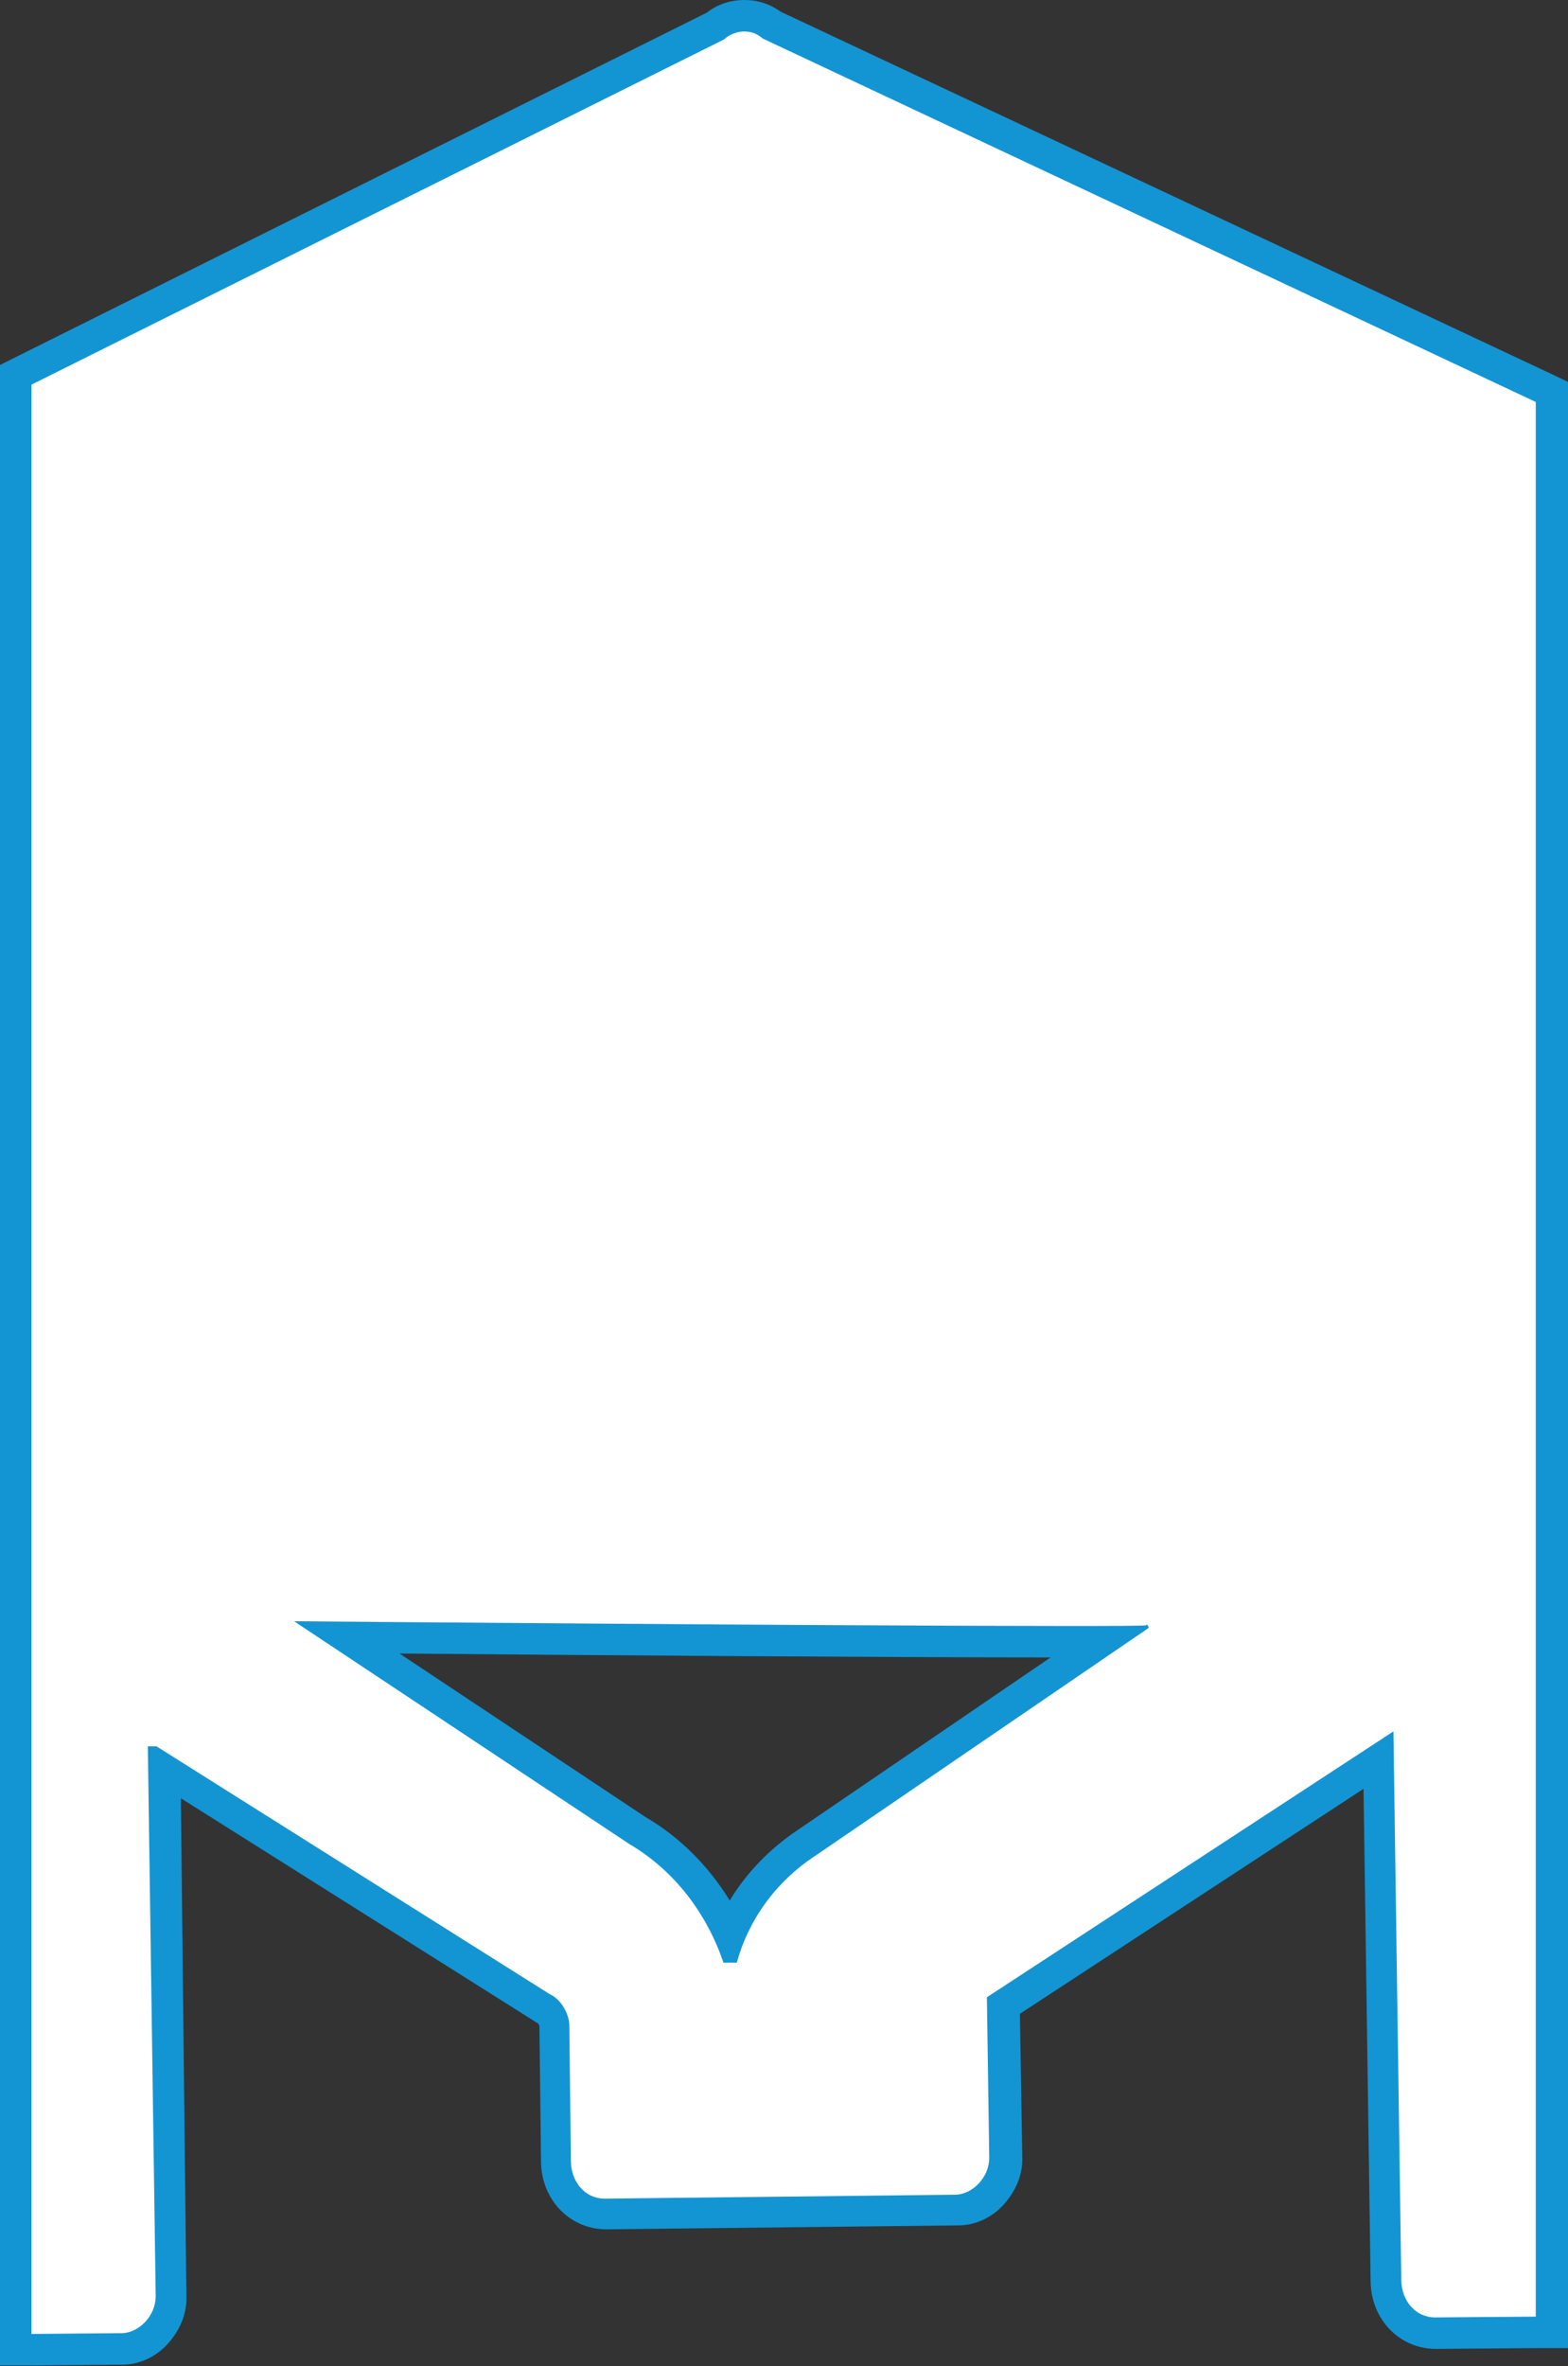 <?xml version="1.0" encoding="utf-8"?>
<!-- Generator: Adobe Illustrator 17.1.0, SVG Export Plug-In . SVG Version: 6.00 Build 0)  -->
<!DOCTYPE svg PUBLIC "-//W3C//DTD SVG 1.1//EN" "http://www.w3.org/Graphics/SVG/1.1/DTD/svg11.dtd">
<svg version="1.1" id="Calque_1" xmlns="http://www.w3.org/2000/svg" xmlns:xlink="http://www.w3.org/1999/xlink" x="0px" y="0px"
	 viewBox="0 0 199.4 300.8" enable-background="new 0 0 199.4 300.8" xml:space="preserve">
<rect x="0" y="0" width="199.4" height="300.8" fill="#333333" stroke="none"/>
<g>
	<g>
		<path fill="#FFFFFF" d="M2,47.6L91,3.3C92.2,2.4,93.6,2,94.6,2c0,0,0,0,0,0c1.4,0,2.5,0.4,3.6,1.2l99.2,46.6v246.6l-14.8,0.2
			c-3.5,0-6.3-2.9-6.3-6.5l-0.9-66.3l-47.7,31.2l0.3,19.3c0,1.7-0.7,3.5-2,4.8c-1.2,1.2-2.7,1.9-4.2,1.9l-44.7,0.5
			c-3.5,0-6.3-2.9-6.3-6.5l-0.2-17.4c0-0.8-0.7-1.9-1.3-2.2l-0.2-0.1L20.9,225l0.9,66.9c0,1.7-0.7,3.5-2,4.8
			c-1.2,1.2-2.7,1.9-4.2,1.9L2,298.7V47.6z M81,232.7c5.1,3,9.2,7.7,11.8,13.3c1.9-4.7,5.3-8.8,9.8-11.7l37.4-25.6
			c-1.4,0-3.1,0-5.1,0c-22.2,0-72.6-0.4-90.8-0.6L81,232.7z"/>
	</g>
	<g>
		<path fill="#1395D3" d="M94.6,4c1,0,1.7,0.3,2.4,0.9l98.3,46.2v243.4l-12.8,0.1c0,0,0,0,0,0c-2.5,0-4.2-2.1-4.3-4.6l-1-69.9
			l-51.7,33.8l0.3,20.4c0,2.5-2.1,4.6-4.2,4.7l-44.7,0.5c0,0,0,0,0,0c-2.5,0-4.2-2.1-4.3-4.6l-0.2-17.4c0-1.5-1.1-3.4-2.5-4
			L19.9,222l-1.1,0l1,69.9c0,2.5-2.1,4.6-4.2,4.7L4,296.7V48.9L92.1,5C92.8,4.3,93.9,4,94.6,4C94.6,4,94.6,4,94.6,4 M92,249.5h1.7
			c1.4-5.2,4.8-10.2,10-13.6l42.3-28.9c0.2-0.1-0.1-0.5-0.2-0.5c0,0,0,0,0,0.1c0,0.1-4.2,0.1-10.9,0.1c-27.5,0-97.5-0.6-97.5-0.6
			l42.6,28.3C85.8,237.8,89.9,243.3,92,249.5 M94.6,0L94.6,0c-1.4,0-3.2,0.4-4.7,1.6L2.2,45.3L0,46.4v2.5v247.8v4l4,0l11.6-0.1
			c2,0,4.1-0.9,5.6-2.5c1.6-1.7,2.6-3.9,2.5-6.2L23,228.6l44.9,28.3l0.3,0.2l0.2,0.1c0.1,0.1,0.2,0.3,0.2,0.4l0.2,17.3
			c0.1,4.8,3.7,8.5,8.3,8.5h0l0.1,0l44.7-0.5c2,0,4.1-0.9,5.6-2.5c1.6-1.7,2.6-3.9,2.5-6.2l-0.3-18.2l43.7-28.6l0.9,62.7
			c0.1,4.8,3.7,8.5,8.3,8.5h0l0.1,0l12.8-0.1l4,0v-4V51.1v-2.5l-2.3-1.1l-97.9-46C97.9,0.5,96.4,0,94.6,0L94.6,0z M82.1,231
			l-31.3-20.8c21.3,0.2,62.4,0.5,82.8,0.5l-32.1,21.9c-3.6,2.4-6.6,5.5-8.7,9C90.1,237.2,86.4,233.5,82.1,231L82.1,231z"/>
	</g>
</g>
</svg>
